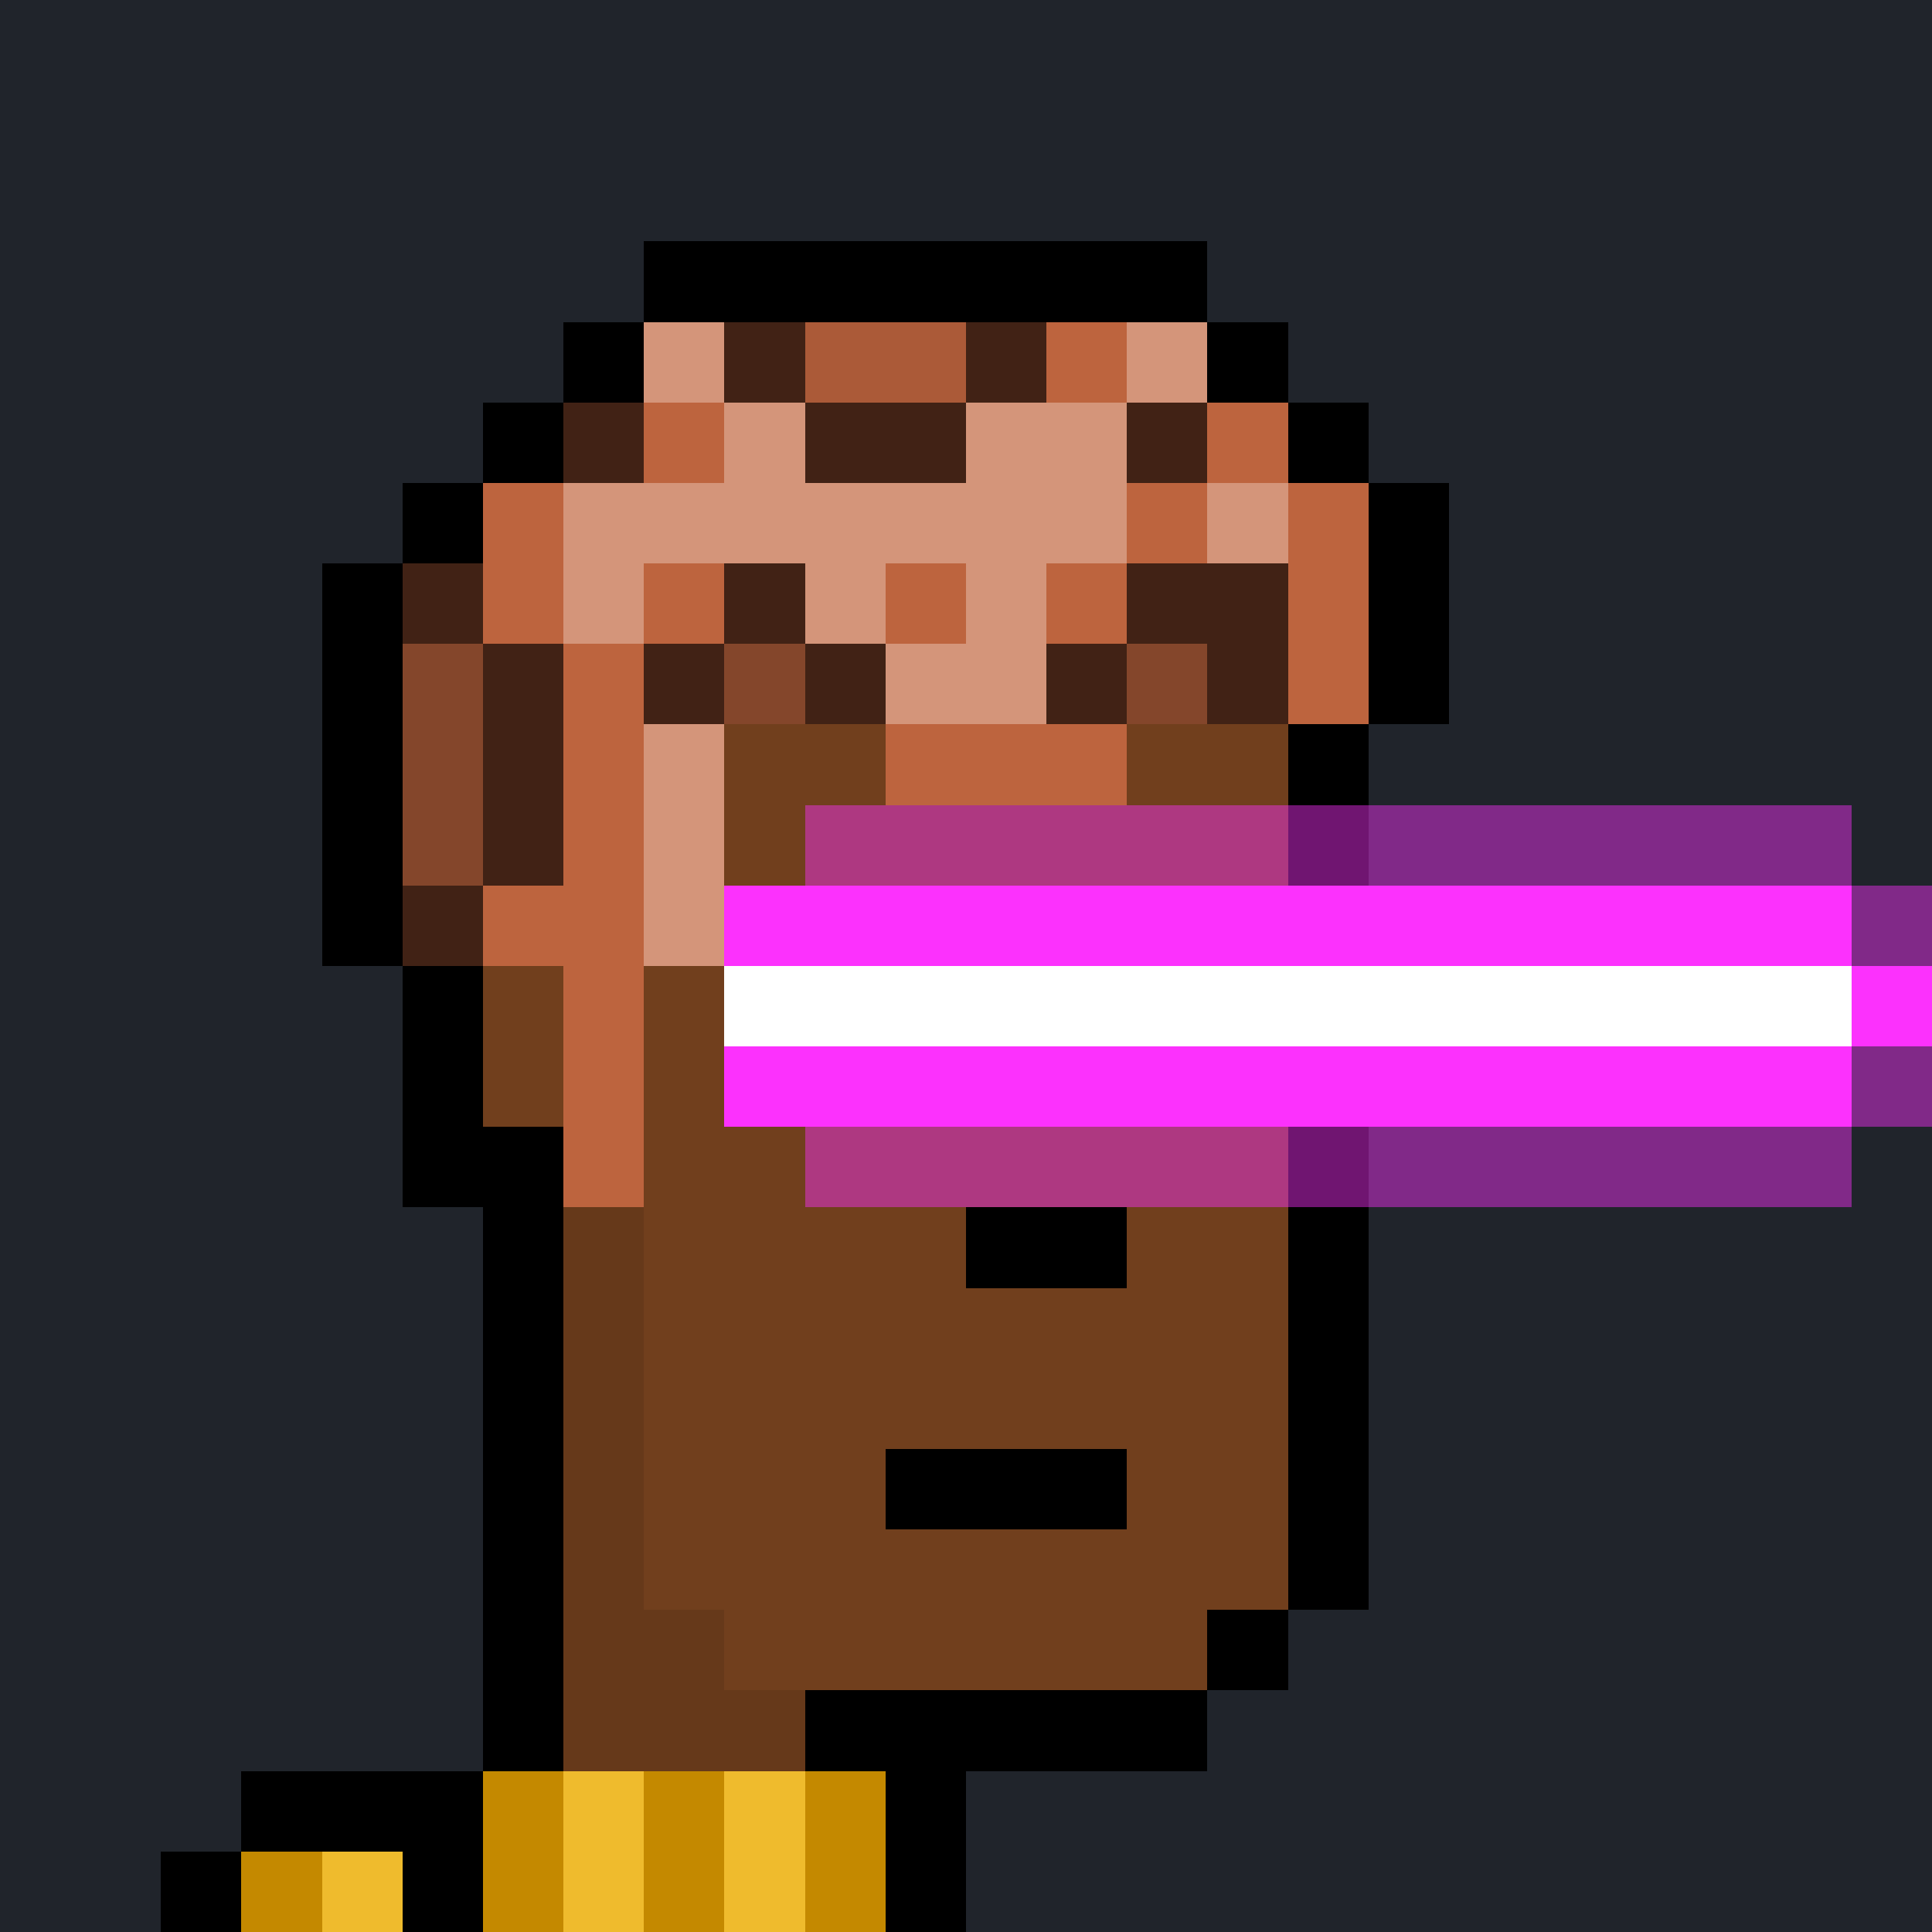 <svg shape-rendering="crispEdges" width="24" height="24" viewBox="0 0 24 24" xmlns="http://www.w3.org/2000/svg"><rect x="0" y="0" width="24" height="24" fill="#333333" stroke="none"/><path d="M0 0v1h24v-1" fill="#20242bff"/><path d="M0 1v1h24v-1" fill="#20242bff"/><path d="M0 2v1h24v-1" fill="#20242bff"/><path d="M0 3v1h8v-1" fill="#20242bff"/><path d="M8 3v1h7v-1" fill="#000000ff"/><path d="M15 3v1h9v-1" fill="#20242bff"/><path d="M0 4v1h7v-1" fill="#20242bff"/><path d="M7 4v1h1v-1" fill="#000000ff"/><path d="M8 4v1h1v-1" fill="#d4957aff"/><path d="M9 4v1h1v-1" fill="#412215ff"/><path d="M10 4v1h2v-1" fill="#ab5a38ff"/><path d="M12 4v1h1v-1" fill="#412215ff"/><path d="M13 4v1h1v-1" fill="#bd643eff"/><path d="M14 4v1h1v-1" fill="#d4957aff"/><path d="M15 4v1h1v-1" fill="#000000ff"/><path d="M16 4v1h8v-1" fill="#20242bff"/><path d="M0 5v1h6v-1" fill="#20242bff"/><path d="M6 5v1h1v-1" fill="#000000ff"/><path d="M7 5v1h1v-1" fill="#412215ff"/><path d="M8 5v1h1v-1" fill="#bd643eff"/><path d="M9 5v1h1v-1" fill="#d4957aff"/><path d="M10 5v1h2v-1" fill="#412215ff"/><path d="M12 5v1h2v-1" fill="#d4957aff"/><path d="M14 5v1h1v-1" fill="#412215ff"/><path d="M15 5v1h1v-1" fill="#bd643eff"/><path d="M16 5v1h1v-1" fill="#000000ff"/><path d="M17 5v1h7v-1" fill="#20242bff"/><path d="M0 6v1h5v-1" fill="#20242bff"/><path d="M5 6v1h1v-1" fill="#000000ff"/><path d="M6 6v1h1v-1" fill="#bd643eff"/><path d="M7 6v1h7v-1" fill="#d4957aff"/><path d="M14 6v1h1v-1" fill="#bd643eff"/><path d="M15 6v1h1v-1" fill="#d4957aff"/><path d="M16 6v1h1v-1" fill="#bd643eff"/><path d="M17 6v1h1v-1" fill="#000000ff"/><path d="M18 6v1h6v-1" fill="#20242bff"/><path d="M0 7v1h4v-1" fill="#20242bff"/><path d="M4 7v1h1v-1" fill="#000000ff"/><path d="M5 7v1h1v-1" fill="#412215ff"/><path d="M6 7v1h1v-1" fill="#bd643eff"/><path d="M7 7v1h1v-1" fill="#d4957aff"/><path d="M8 7v1h1v-1" fill="#bd643eff"/><path d="M9 7v1h1v-1" fill="#412215ff"/><path d="M10 7v1h1v-1" fill="#d4957aff"/><path d="M11 7v1h1v-1" fill="#bd643eff"/><path d="M12 7v1h1v-1" fill="#d4957aff"/><path d="M13 7v1h1v-1" fill="#bd643eff"/><path d="M14 7v1h2v-1" fill="#412215ff"/><path d="M16 7v1h1v-1" fill="#bd643eff"/><path d="M17 7v1h1v-1" fill="#000000ff"/><path d="M18 7v1h6v-1" fill="#20242bff"/><path d="M0 8v1h4v-1" fill="#20242bff"/><path d="M4 8v1h1v-1" fill="#000000ff"/><path d="M5 8v1h1v-1" fill="#84462bff"/><path d="M6 8v1h1v-1" fill="#412215ff"/><path d="M7 8v1h1v-1" fill="#bd643eff"/><path d="M8 8v1h1v-1" fill="#412215ff"/><path d="M9 8v1h1v-1" fill="#84462bff"/><path d="M10 8v1h1v-1" fill="#412215ff"/><path d="M11 8v1h2v-1" fill="#d4957aff"/><path d="M13 8v1h1v-1" fill="#412215ff"/><path d="M14 8v1h1v-1" fill="#84462bff"/><path d="M15 8v1h1v-1" fill="#412215ff"/><path d="M16 8v1h1v-1" fill="#bd643eff"/><path d="M17 8v1h1v-1" fill="#000000ff"/><path d="M18 8v1h6v-1" fill="#20242bff"/><path d="M0 9v1h4v-1" fill="#20242bff"/><path d="M4 9v1h1v-1" fill="#000000ff"/><path d="M5 9v1h1v-1" fill="#84462bff"/><path d="M6 9v1h1v-1" fill="#412215ff"/><path d="M7 9v1h1v-1" fill="#bd643eff"/><path d="M8 9v1h1v-1" fill="#d4957aff"/><path d="M9 9v1h2v-1" fill="#713f1dff"/><path d="M11 9v1h3v-1" fill="#bd643eff"/><path d="M14 9v1h2v-1" fill="#713f1dff"/><path d="M16 9v1h1v-1" fill="#000000ff"/><path d="M17 9v1h7v-1" fill="#20242bff"/><path d="M0 10v1h4v-1" fill="#20242bff"/><path d="M4 10v1h1v-1" fill="#000000ff"/><path d="M5 10v1h1v-1" fill="#84462bff"/><path d="M6 10v1h1v-1" fill="#412215ff"/><path d="M7 10v1h1v-1" fill="#bd643eff"/><path d="M8 10v1h1v-1" fill="#d4957aff"/><path d="M9 10v1h1v-1" fill="#713f1dff"/><path d="M10 10v1h6v-1" fill="#ae388173"/><path d="M16 10v1h1v-1" fill="#70157173"/><path d="M17 10v1h6v-1" fill="#81298873"/><path d="M23 10v1h1v-1" fill="#20242bff"/><path d="M0 11v1h4v-1" fill="#20242bff"/><path d="M4 11v1h1v-1" fill="#000000ff"/><path d="M5 11v1h1v-1" fill="#412215ff"/><path d="M6 11v1h2v-1" fill="#bd643eff"/><path d="M8 11v1h1v-1" fill="#d4957aff"/><path d="M9 11v1h14v-1" fill="#fc31fdff"/><path d="M23 11v1h1v-1" fill="#81298873"/><path d="M0 12v1h5v-1" fill="#20242bff"/><path d="M5 12v1h1v-1" fill="#000000ff"/><path d="M6 12v1h1v-1" fill="#713f1dff"/><path d="M7 12v1h1v-1" fill="#bd643eff"/><path d="M8 12v1h1v-1" fill="#713f1dff"/><path d="M9 12v1h14v-1" fill="#ffffffff"/><path d="M23 12v1h1v-1" fill="#fc31fdff"/><path d="M0 13v1h5v-1" fill="#20242bff"/><path d="M5 13v1h1v-1" fill="#000000ff"/><path d="M6 13v1h1v-1" fill="#713f1dff"/><path d="M7 13v1h1v-1" fill="#bd643eff"/><path d="M8 13v1h1v-1" fill="#713f1dff"/><path d="M9 13v1h14v-1" fill="#fc31fdff"/><path d="M23 13v1h1v-1" fill="#81298873"/><path d="M0 14v1h5v-1" fill="#20242bff"/><path d="M5 14v1h2v-1" fill="#000000ff"/><path d="M7 14v1h1v-1" fill="#bd643eff"/><path d="M8 14v1h2v-1" fill="#713f1dff"/><path d="M10 14v1h6v-1" fill="#ae388173"/><path d="M16 14v1h1v-1" fill="#70157173"/><path d="M17 14v1h6v-1" fill="#81298873"/><path d="M23 14v1h1v-1" fill="#20242bff"/><path d="M0 15v1h6v-1" fill="#20242bff"/><path d="M6 15v1h1v-1" fill="#000000ff"/><path d="M7 15v1h1v-1" fill="#66391aff"/><path d="M8 15v1h4v-1" fill="#713f1dff"/><path d="M12 15v1h2v-1" fill="#000000ff"/><path d="M14 15v1h2v-1" fill="#713f1dff"/><path d="M16 15v1h1v-1" fill="#000000ff"/><path d="M17 15v1h7v-1" fill="#20242bff"/><path d="M0 16v1h6v-1" fill="#20242bff"/><path d="M6 16v1h1v-1" fill="#000000ff"/><path d="M7 16v1h1v-1" fill="#66391aff"/><path d="M8 16v1h8v-1" fill="#713f1dff"/><path d="M16 16v1h1v-1" fill="#000000ff"/><path d="M17 16v1h7v-1" fill="#20242bff"/><path d="M0 17v1h6v-1" fill="#20242bff"/><path d="M6 17v1h1v-1" fill="#000000ff"/><path d="M7 17v1h1v-1" fill="#66391aff"/><path d="M8 17v1h8v-1" fill="#713f1dff"/><path d="M16 17v1h1v-1" fill="#000000ff"/><path d="M17 17v1h7v-1" fill="#20242bff"/><path d="M0 18v1h6v-1" fill="#20242bff"/><path d="M6 18v1h1v-1" fill="#000000ff"/><path d="M7 18v1h1v-1" fill="#66391aff"/><path d="M8 18v1h3v-1" fill="#713f1dff"/><path d="M11 18v1h3v-1" fill="#000000ff"/><path d="M14 18v1h2v-1" fill="#713f1dff"/><path d="M16 18v1h1v-1" fill="#000000ff"/><path d="M17 18v1h7v-1" fill="#20242bff"/><path d="M0 19v1h6v-1" fill="#20242bff"/><path d="M6 19v1h1v-1" fill="#000000ff"/><path d="M7 19v1h1v-1" fill="#66391aff"/><path d="M8 19v1h8v-1" fill="#713f1dff"/><path d="M16 19v1h1v-1" fill="#000000ff"/><path d="M17 19v1h7v-1" fill="#20242bff"/><path d="M0 20v1h6v-1" fill="#20242bff"/><path d="M6 20v1h1v-1" fill="#000000ff"/><path d="M7 20v1h2v-1" fill="#66391aff"/><path d="M9 20v1h6v-1" fill="#713f1dff"/><path d="M15 20v1h1v-1" fill="#000000ff"/><path d="M16 20v1h8v-1" fill="#20242bff"/><path d="M0 21v1h6v-1" fill="#20242bff"/><path d="M6 21v1h1v-1" fill="#000000ff"/><path d="M7 21v1h3v-1" fill="#66391aff"/><path d="M10 21v1h5v-1" fill="#000000ff"/><path d="M15 21v1h9v-1" fill="#20242bff"/><path d="M0 22v1h3v-1" fill="#20242bff"/><path d="M3 22v1h3v-1" fill="#000000ff"/><path d="M6 22v1h1v-1" fill="#c48900ff"/><path d="M7 22v1h1v-1" fill="#efbb2dff"/><path d="M8 22v1h1v-1" fill="#c48900ff"/><path d="M9 22v1h1v-1" fill="#efbb2dff"/><path d="M10 22v1h1v-1" fill="#c48900ff"/><path d="M11 22v1h1v-1" fill="#000000ff"/><path d="M12 22v1h12v-1" fill="#20242bff"/><path d="M0 23v1h2v-1" fill="#20242bff"/><path d="M2 23v1h1v-1" fill="#000000ff"/><path d="M3 23v1h1v-1" fill="#c48900ff"/><path d="M4 23v1h1v-1" fill="#efbb2dff"/><path d="M5 23v1h1v-1" fill="#000000ff"/><path d="M6 23v1h1v-1" fill="#c48900ff"/><path d="M7 23v1h1v-1" fill="#efbb2dff"/><path d="M8 23v1h1v-1" fill="#c48900ff"/><path d="M9 23v1h1v-1" fill="#efbb2dff"/><path d="M10 23v1h1v-1" fill="#c48900ff"/><path d="M11 23v1h1v-1" fill="#000000ff"/><path d="M12 23v1h12v-1" fill="#20242bff"/></svg>